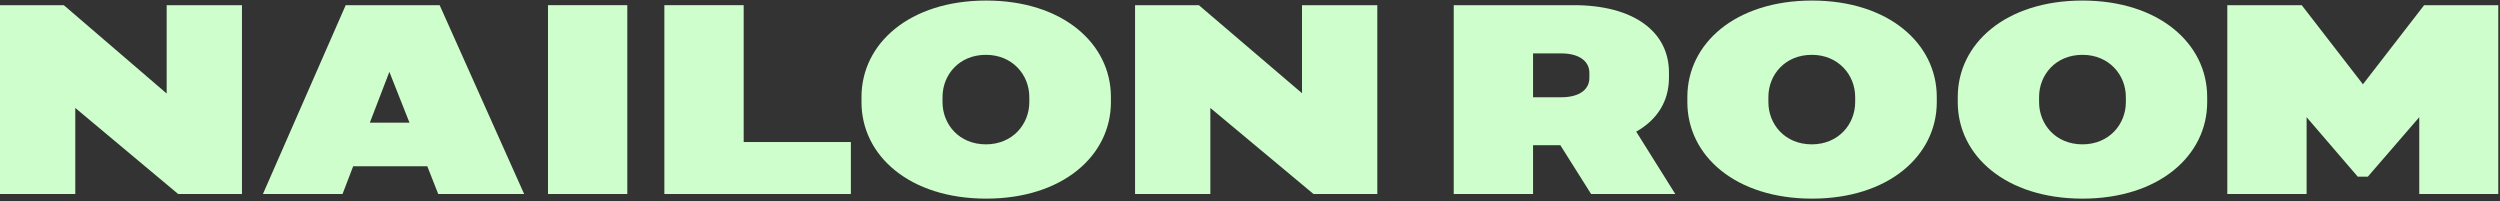 <svg width="870" height="70" viewBox="0 0 870 70" fill="none" xmlns="http://www.w3.org/2000/svg">
<rect x="0" y="0" width="870" height="70" fill="#333333" stroke="none"/>
<path d="M84.2 1.799V67.513H62L26.2 37.57V67.513H0V1.799H22.2L58 32.546V1.799H84.2Z" fill="#CEFECB"/>
<path d="M148.7 57.867H122.9L119.2 67.513H91.5L120.3 1.799H153L182.4 67.513H152.5L148.7 57.867ZM142.5 42.695L135.5 25.01L128.7 42.695H142.5Z" fill="#CEFECB"/>
<path d="M218.3 1.799V67.513H190.7V1.799H218.3Z" fill="#CEFECB"/>
<path d="M296.1 49.427V67.513H231.2V1.799H258.8V49.427H296.1Z" fill="#CEFECB"/>
<path d="M386.6 33.752V35.561C386.6 54.15 369.8 69.121 343.2 69.121C316.5 69.121 299.8 54.15 299.8 35.561V33.752C299.8 15.163 316.5 0.191 343.2 0.191C369.8 0.191 386.6 15.163 386.6 33.752ZM358.2 33.752C358.2 26.115 352.4 19.082 343.1 19.082C333.7 19.082 328 26.115 328 33.752V35.561C328 43.197 333.7 50.231 343.1 50.231C352.4 50.231 358.2 43.197 358.2 35.561V33.752Z" fill="#CEFECB"/>
<path d="M479.3 1.799V67.513H457.1L421.2 37.57V67.513H395V1.799H417.2L453.1 32.446V1.799H479.3Z" fill="#CEFECB"/>
<path d="M553.7 67.513L543 50.532H533.5V67.513H505.9V1.799H547.7C568.4 1.799 580.8 10.943 580.8 25.211V27.02C580.8 35.259 576.7 41.69 569.4 45.81L583 67.513H553.7ZM533.5 33.852H543.2C550.1 33.852 553.1 30.838 553.1 27.12V25.312C553.1 21.694 550.1 18.579 543.2 18.579H533.5V33.852Z" fill="#CEFECB"/>
<path d="M674 33.752V35.561C674 54.15 657.2 69.121 630.6 69.121C603.9 69.121 587.2 54.15 587.2 35.561V33.752C587.2 15.163 603.9 0.191 630.6 0.191C657.2 0.191 674 15.163 674 33.752ZM645.6 33.752C645.6 26.115 639.8 19.082 630.5 19.082C621.1 19.082 615.4 26.115 615.4 33.752V35.561C615.4 43.197 621.1 50.231 630.5 50.231C639.8 50.231 645.6 43.197 645.6 35.561V33.752Z" fill="#CEFECB"/>
<path d="M768.1 33.752V35.561C768.1 54.15 751.3 69.121 724.7 69.121C698 69.121 681.3 54.15 681.3 35.561V33.752C681.3 15.163 698 0.191 724.7 0.191C751.3 0.191 768.1 15.163 768.1 33.752ZM739.8 33.752C739.8 26.115 734 19.082 724.7 19.082C715.3 19.082 709.6 26.115 709.6 33.752V35.561C709.6 43.197 715.3 50.231 724.7 50.231C734 50.231 739.8 43.197 739.8 35.561V33.752Z" fill="#CEFECB"/>
<path d="M869.4 1.799V67.513H841.9V40.786L824 61.485H820.5L802.7 40.786V67.513H775.1V1.799H801L822.3 29.331L843.6 1.799H869.4Z" fill="#CEFECB"/>
</svg>

